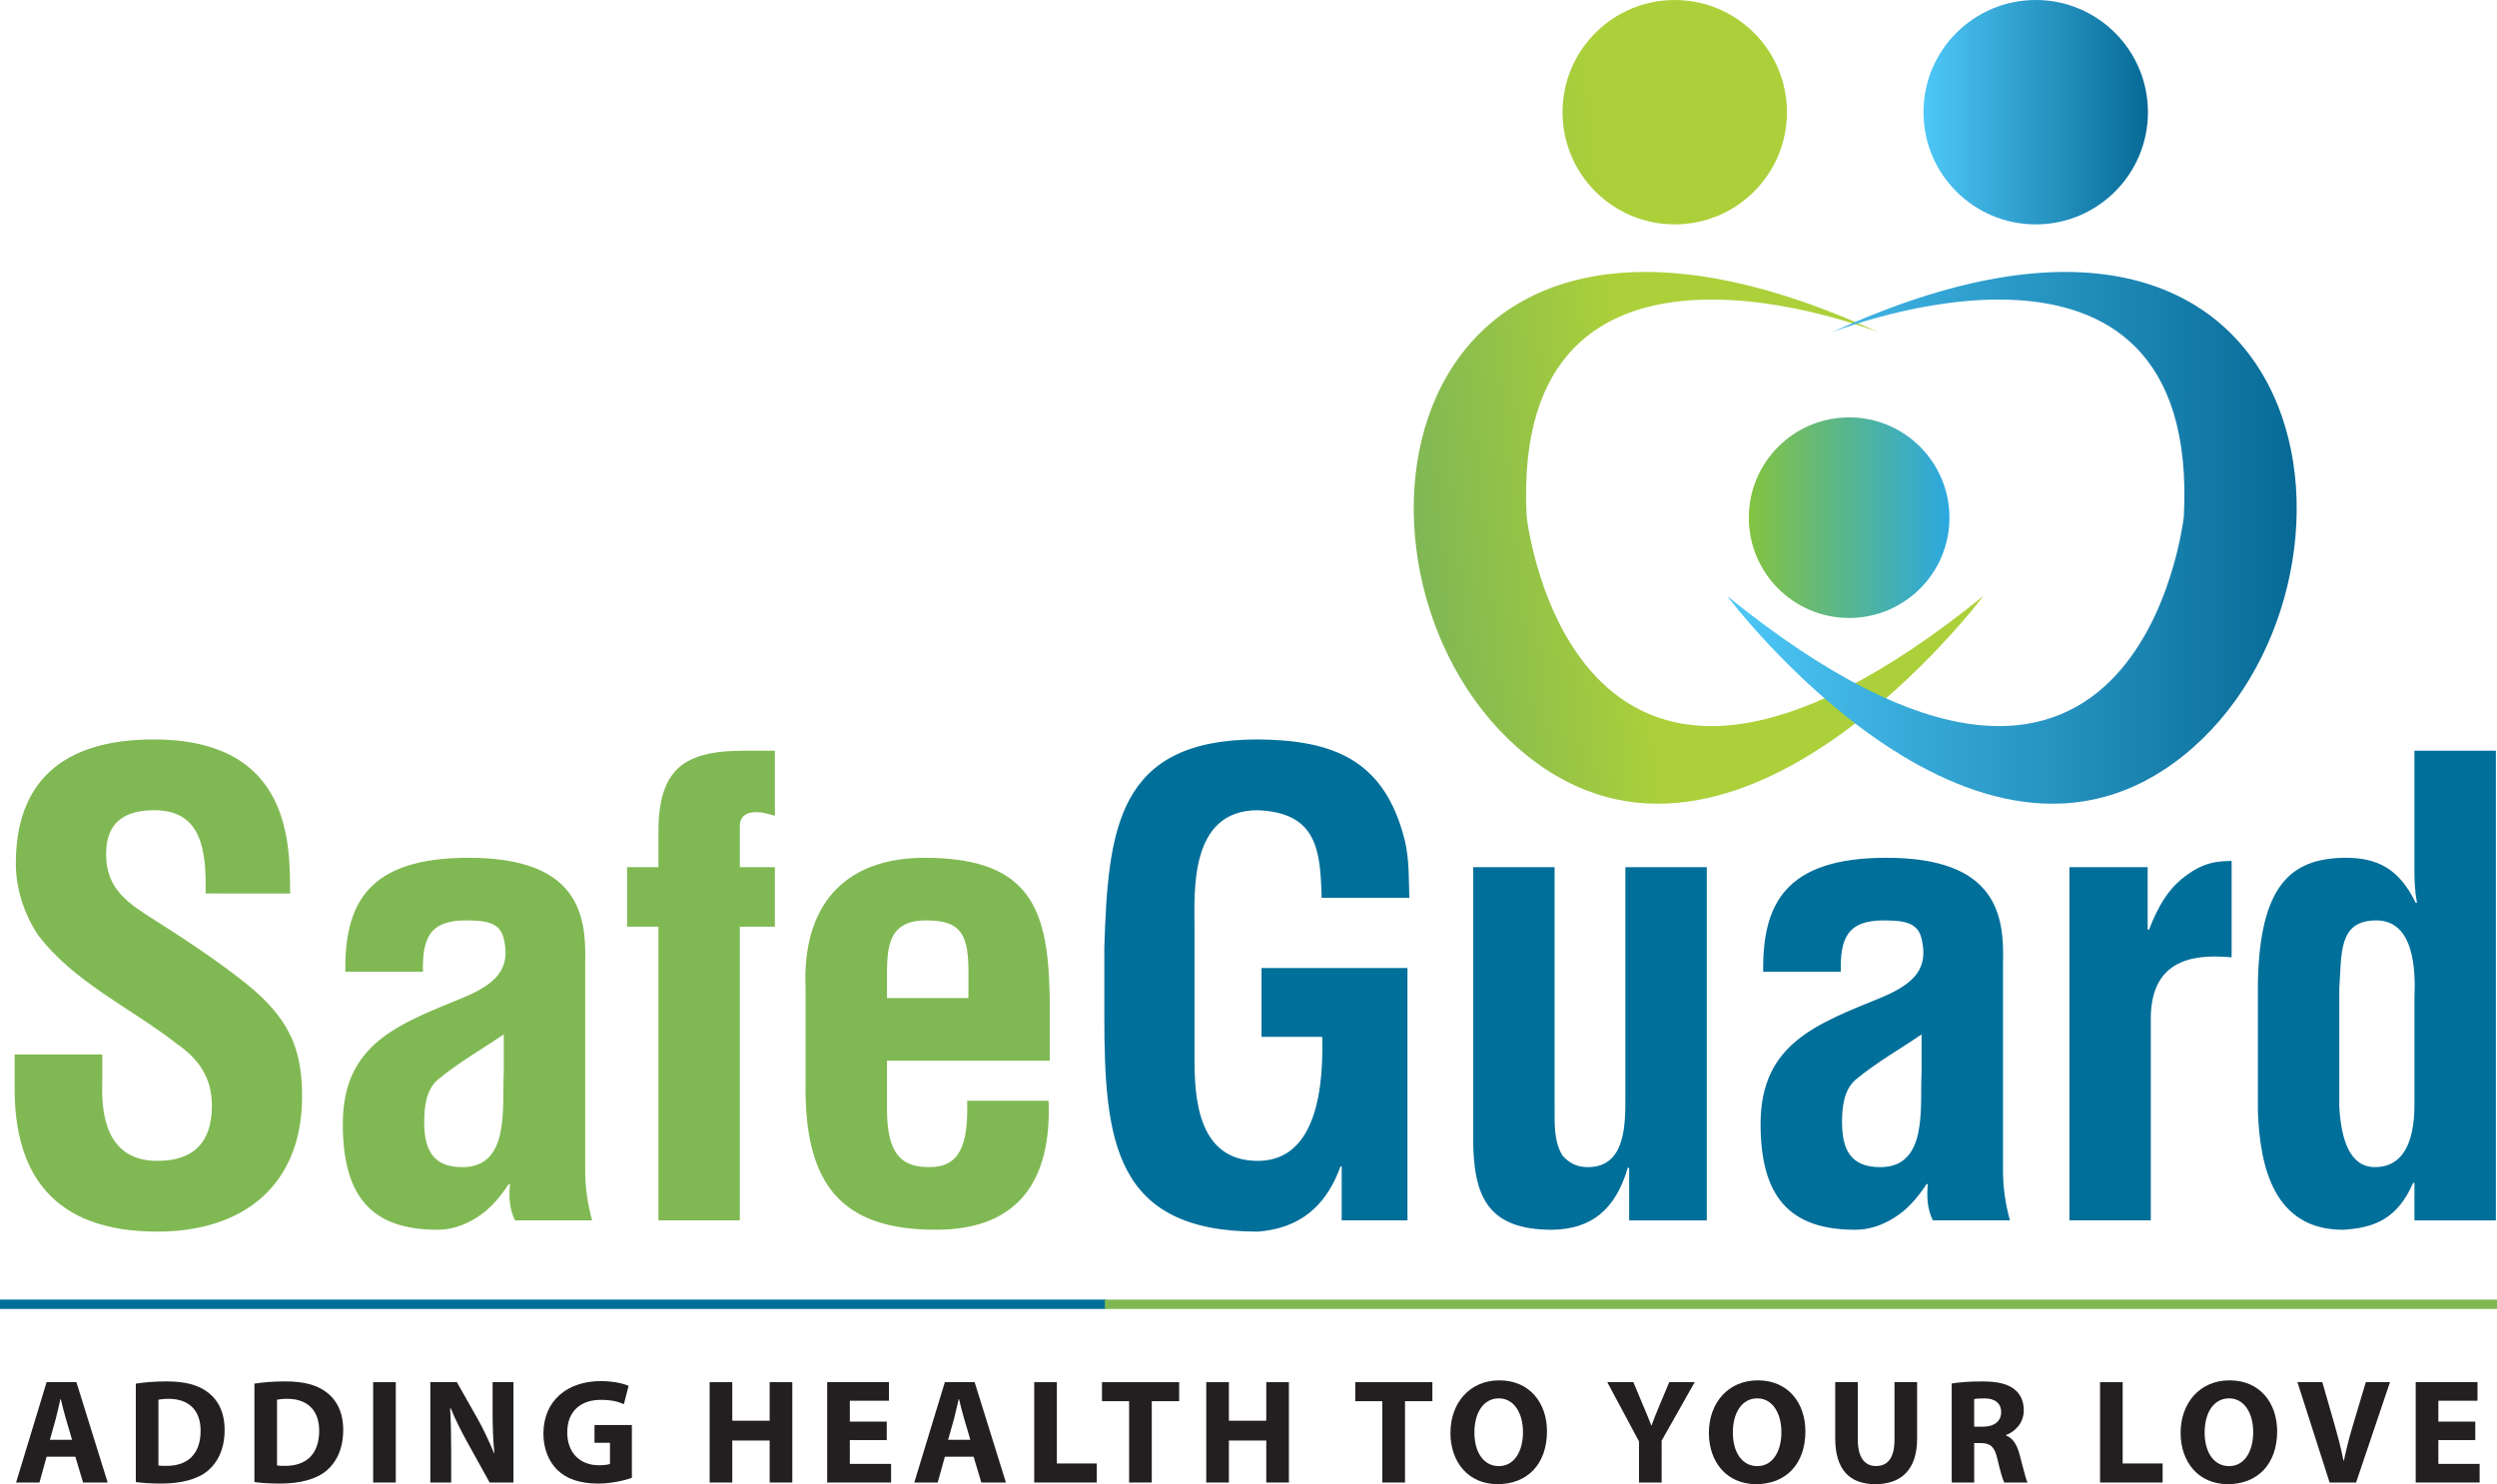 <?xml version="1.0" encoding="utf-8"?>
<!-- Generator: Adobe Illustrator 15.0.0, SVG Export Plug-In . SVG Version: 6.00 Build 0)  -->
<!DOCTYPE svg PUBLIC "-//W3C//DTD SVG 1.1//EN" "http://www.w3.org/Graphics/SVG/1.1/DTD/svg11.dtd">
<svg version="1.1" id="Layer_1" xmlns="http://www.w3.org/2000/svg" xmlns:xlink="http://www.w3.org/1999/xlink" x="0px" y="0px"
	 width="151.397px" height="90px" viewBox="0 0 151.397 90" enable-background="new 0 0 151.397 90" xml:space="preserve">
<g>
	<g>
		<linearGradient id="SVGID_1_" gradientUnits="userSpaceOnUse" x1="83.422" y1="8.616" x2="96.996" y2="7.259">
			<stop  offset="0" style="stop-color:#7FB754"/>
			<stop  offset="0.989" style="stop-color:#ACD03A"/>
		</linearGradient>
		<circle fill="url(#SVGID_1_)" cx="101.542" cy="6.804" r="6.803"/>
		<linearGradient id="SVGID_2_" gradientUnits="userSpaceOnUse" x1="85.939" y1="34.019" x2="99.517" y2="32.661">
			<stop  offset="0" style="stop-color:#7FB754"/>
			<stop  offset="0.989" style="stop-color:#ACD03A"/>
		</linearGradient>
		<path fill="url(#SVGID_2_)" d="M113.911,20.158c0,0-22.4-8.975-21.347,11.163c0,0,2.717,25.04,27.684,4.827
			c0,0-14.943,19.913-27.684,9.654C79.819,35.544,83.741,6.281,113.911,20.158z"/>
		<linearGradient id="SVGID_3_" gradientUnits="userSpaceOnUse" x1="116.625" y1="6.805" x2="130.232" y2="6.805">
			<stop  offset="0" style="stop-color:#4EC8F8"/>
			<stop  offset="0.989" style="stop-color:#086B97"/>
		</linearGradient>
		<circle fill="url(#SVGID_3_)" cx="123.429" cy="6.804" r="6.804"/>
		<linearGradient id="SVGID_4_" gradientUnits="userSpaceOnUse" x1="104.725" y1="32.615" x2="139.253" y2="32.615">
			<stop  offset="0" style="stop-color:#4EC8F8"/>
			<stop  offset="0.989" style="stop-color:#086B97"/>
		</linearGradient>
		<path fill="url(#SVGID_4_)" d="M111.061,20.158c0,0,22.4-8.975,21.348,11.163c0,0-2.719,25.04-27.684,4.827
			c0,0,14.941,19.913,27.684,9.654C145.15,35.544,141.229,6.281,111.061,20.158z"/>
		<linearGradient id="SVGID_5_" gradientUnits="userSpaceOnUse" x1="106.034" y1="31.392" x2="118.197" y2="31.392">
			<stop  offset="0" style="stop-color:#83C341"/>
			<stop  offset="0.989" style="stop-color:#2CA8DF"/>
		</linearGradient>
		<circle fill="url(#SVGID_5_)" cx="112.116" cy="31.392" r="6.082"/>
	</g>
	<path fill="#80B953" d="M12.467,54.181c0.039-2.544-0.189-5.05-3.112-5.05c-1.784,0-2.923,0.72-2.923,2.658
		c0,2.166,1.366,3,3.035,4.064c1.75,1.1,4.977,3.227,6.457,4.67c1.823,1.784,2.392,3.492,2.392,5.961
		c0,5.395-3.568,8.202-8.772,8.202c-6.38,0-8.657-3.569-8.657-8.656v-2.089h5.315v1.67c-0.113,2.772,0.722,4.785,3.342,4.785
		c2.242,0,3.304-1.177,3.304-3.341c0-1.672-0.761-2.809-2.127-3.759c-2.771-2.166-6.228-3.722-8.393-6.569
		c-0.874-1.292-1.368-2.851-1.368-4.365c0-4.864,2.737-7.522,8.356-7.522c8.468,0,8.241,6.53,8.277,9.342H12.467z"/>
	<path fill="#80B953" d="M31.227,74.003c-0.343-0.683-0.381-1.444-0.304-2.202h-0.077c-0.57,0.872-1.215,1.594-1.974,2.05
		c-0.722,0.457-1.519,0.722-2.356,0.722c-3.986,0-5.731-2.015-5.731-6.419c0-4.899,3.454-6.075,7.327-7.668
		c2.088-0.876,2.85-1.824,2.431-3.571c-0.227-0.948-0.987-1.102-2.315-1.102c-2.242,0-2.619,1.176-2.584,3.114h-4.708
		c-0.039-4.065,1.292-6.911,7.482-6.911c6.72,0,7.136,3.531,7.063,6.34v12.648c0,1.023,0.153,2.01,0.418,2.998H31.227z
		 M30.542,62.725c-1.215,0.836-2.696,1.67-3.985,2.737c-0.722,0.606-0.837,1.668-0.837,2.581c0,1.631,0.493,2.734,2.319,2.734
		c2.923,0,2.39-3.685,2.504-5.734V62.725z"/>
	<path fill="#80B953" d="M38.021,56.193v-3.608h1.9v-2.126c0-3.873,1.595-4.935,5.203-4.935h1.859v3.947
		c-0.379-0.114-0.797-0.226-1.101-0.226c-0.723,0-1.026,0.34-1.026,0.836v2.504h2.127v3.608h-2.127v17.81h-4.936v-17.81H38.021z"/>
	<path fill="#80B953" d="M48.844,59.953c-0.227-5.05,2.354-7.936,7.215-7.936c6.873,0,7.594,3.568,7.594,9.415v2.888H53.78v3.112
		c0.037,2.811,1.1,3.342,2.583,3.342c1.823,0,2.354-1.328,2.277-4.023h4.938c0.188,4.785-1.785,7.822-6.836,7.822
		c-5.696,0-8.013-2.697-7.898-9V59.953z M58.717,60.523v-1.859c-0.039-2.168-0.608-2.851-2.581-2.851
		c-2.469,0-2.356,1.896-2.356,3.834v0.875H58.717z"/>
	<path fill="#006F9A" d="M66.956,57.486c0.227-7.253,0.797-12.646,9.303-12.646c4.558,0.038,7.708,1.215,8.923,6.153
		c0.269,1.139,0.229,2.315,0.269,3.454h-5.318c-0.074-2.886-0.266-5.164-3.874-5.315c-4.176,0-3.834,4.973-3.834,7.177v7.898
		c0,2.355,0.189,6.189,3.834,6.189c3.04,0,4.023-3.227,3.911-7.519h-3.682V58.7h8.849v15.304h-3.988v-3.266h-0.076
		c-1.063,2.96-3.075,3.797-5.013,3.948c-8.734,0-9.303-5.544-9.303-13.138V57.486z"/>
	<path fill="#006F9A" d="M98.777,70.814h-0.079c-0.757,2.543-2.199,3.722-4.592,3.76c-3.915,0-4.786-2.015-4.786-5.582V52.585h4.938
		v14.658c0,0.95-0.039,2.015,0.492,2.849c0.419,0.457,0.875,0.683,1.521,0.683c2.315,0,2.278-2.62,2.278-4.292V52.585h4.936v21.42
		h-4.707V70.814z"/>
	<path fill="#006F9A" d="M117.192,74.003c-0.34-0.683-0.379-1.444-0.303-2.202h-0.076c-0.571,0.872-1.214,1.594-1.978,2.05
		c-0.718,0.457-1.515,0.722-2.353,0.722c-3.986,0-5.735-2.015-5.735-6.419c0-4.899,3.457-6.075,7.33-7.668
		c2.09-0.876,2.849-1.824,2.43-3.571c-0.226-0.948-0.987-1.102-2.315-1.102c-2.24,0-2.62,1.176-2.581,3.114h-4.709
		c-0.038-4.065,1.29-6.911,7.481-6.911c6.722,0,7.137,3.531,7.063,6.34v12.648c0,1.023,0.151,2.01,0.417,2.998H117.192z
		 M116.508,62.725c-1.214,0.836-2.697,1.67-3.987,2.737c-0.722,0.606-0.836,1.668-0.836,2.581c0,1.631,0.495,2.734,2.317,2.734
		c2.925,0,2.395-3.685,2.506-5.734V62.725z"/>
	<path fill="#006F9A" d="M130.216,56.382h0.077c0.607-1.554,1.212-2.43,1.936-3.038c1.405-1.176,2.355-1.1,3.077-1.139v5.849
		c-2.734-0.266-4.824,0.417-4.9,3.568v12.382h-4.935v-21.42h4.745V56.382z"/>
	<path fill="#006F9A" d="M146.391,71.725h-0.076c-0.946,2.164-2.315,2.735-4.254,2.849c-4.176,0-5.05-3.799-5.161-7.216V59.61
		c0.111-5.884,1.973-7.519,5.161-7.593c2.092-0.04,3.42,0.683,4.407,2.732h0.075c-0.112-0.646-0.152-1.253-0.152-1.896v-7.33h4.938
		v28.482h-4.938V71.725z M146.391,60.561c0.077-1.71,0-4.747-2.314-4.747c-2.318,0-2.09,2.012-2.243,4.139v7.139
		c0.116,2.052,0.647,3.683,2.166,3.683c1.596,0,2.392-1.328,2.392-3.794V60.561z"/>
	<rect y="78.809" fill="#006F9A" width="67.081" height="0.566"/>
	<rect x="66.987" y="78.809" fill="#80B953" width="84.41" height="0.566"/>
	<path fill="#231F20" d="M2.825,88.338L2.392,89.9H0.975l1.85-6.085h1.808L6.528,89.9H5.036l-0.467-1.563H2.825z M4.369,87.309
		L3.99,86.019c-0.107-0.363-0.217-0.813-0.306-1.174h-0.02c-0.089,0.361-0.181,0.821-0.278,1.174l-0.361,1.291H4.369z"/>
	<path fill="#231F20" d="M8.235,83.904c0.506-0.081,1.164-0.135,1.853-0.135c1.164,0,1.922,0.218,2.501,0.647
		c0.633,0.471,1.03,1.22,1.03,2.294c0,1.168-0.425,1.971-1.003,2.465c-0.641,0.535-1.628,0.789-2.82,0.789
		c-0.711,0-1.227-0.044-1.561-0.091V83.904z M9.607,88.863c0.12,0.027,0.316,0.027,0.48,0.027c1.253,0.008,2.076-0.677,2.076-2.133
		c0-1.261-0.742-1.932-1.934-1.932c-0.297,0-0.503,0.027-0.623,0.054V88.863z"/>
	<path fill="#231F20" d="M15.425,83.904c0.506-0.081,1.165-0.135,1.851-0.135c1.166,0,1.925,0.218,2.503,0.647
		c0.631,0.471,1.03,1.22,1.03,2.294c0,1.168-0.425,1.971-1.003,2.465c-0.641,0.535-1.627,0.789-2.818,0.789
		c-0.715,0-1.229-0.044-1.563-0.091V83.904z M16.797,88.863c0.117,0.027,0.316,0.027,0.478,0.027
		c1.255,0.008,2.078-0.677,2.078-2.133c0-1.261-0.742-1.932-1.934-1.932c-0.297,0-0.505,0.027-0.623,0.054V88.863z"/>
	<rect x="22.625" y="83.815" fill="#231F20" width="1.372" height="6.085"/>
	<path fill="#231F20" d="M26.091,89.9v-6.085H27.7l1.264,2.23c0.359,0.641,0.711,1.4,0.993,2.085h0.019
		c-0.081-0.803-0.108-1.626-0.108-2.548v-1.768h1.264V89.9h-1.445l-1.3-2.347c-0.361-0.651-0.769-1.436-1.056-2.149h-0.039
		c0.047,0.813,0.064,1.668,0.064,2.664V89.9H26.091z"/>
	<path fill="#231F20" d="M38.312,89.62c-0.424,0.146-1.228,0.345-2.033,0.345c-1.109,0-1.914-0.28-2.473-0.813
		c-0.552-0.533-0.858-1.328-0.858-2.222c0.008-2.023,1.48-3.179,3.476-3.179c0.786,0,1.392,0.154,1.689,0.289l-0.287,1.112
		c-0.335-0.154-0.742-0.264-1.411-0.264c-1.147,0-2.022,0.641-2.022,1.969c0,1.266,0.794,1.996,1.924,1.996
		c0.306,0,0.559-0.035,0.667-0.081v-1.282h-0.939v-1.075h2.267V89.62z"/>
	<polygon fill="#231F20" points="44.399,83.815 44.399,86.153 46.666,86.153 46.666,83.815 48.038,83.815 48.038,89.9 46.666,89.9 
		46.666,87.354 44.399,87.354 44.399,89.9 43.027,89.9 43.027,83.815 	"/>
	<polygon fill="#231F20" points="53.765,87.328 51.526,87.328 51.526,88.771 54.028,88.771 54.028,89.9 50.153,89.9 50.153,83.813 
		53.9,83.813 53.9,84.941 51.526,84.941 51.526,86.207 53.765,86.207 	"/>
	<path fill="#231F20" d="M57.288,88.338L56.854,89.9h-1.419l1.853-6.085h1.806l1.897,6.085H59.5l-0.469-1.563H57.288z
		 M58.833,87.309l-0.38-1.291c-0.109-0.363-0.217-0.813-0.306-1.174h-0.02c-0.089,0.361-0.181,0.821-0.278,1.174l-0.363,1.291
		H58.833z"/>
	<polygon fill="#231F20" points="62.706,83.815 64.079,83.815 64.079,88.745 66.5,88.745 66.5,89.9 62.706,89.9 	"/>
	<polygon fill="#231F20" points="68.46,84.969 66.816,84.969 66.816,83.815 71.494,83.815 71.494,84.969 69.834,84.969 69.834,89.9 
		68.46,89.9 	"/>
	<polygon fill="#231F20" points="74.51,83.815 74.51,86.153 76.776,86.153 76.776,83.815 78.149,83.815 78.149,89.9 76.776,89.9 
		76.776,87.354 74.51,87.354 74.51,89.9 73.137,89.9 73.137,83.815 	"/>
	<polygon fill="#231F20" points="83.813,84.969 82.171,84.969 82.171,83.815 86.847,83.815 86.847,84.969 85.188,84.969 
		85.188,89.9 83.813,89.9 	"/>
	<path fill="#231F20" d="M93.796,86.794c0,2.004-1.204,3.206-2.99,3.206c-1.801,0-2.863-1.363-2.863-3.106
		c0-1.826,1.175-3.189,2.961-3.189C92.772,83.705,93.796,85.105,93.796,86.794 M89.395,86.867c0,1.201,0.561,2.039,1.483,2.039
		c0.928,0,1.463-0.884,1.463-2.066c0-1.104-0.515-2.042-1.463-2.042C89.937,84.798,89.395,85.682,89.395,86.867"/>
	<path fill="#231F20" d="M99.375,89.9v-2.492l-1.924-3.594h1.583l0.61,1.461c0.192,0.444,0.327,0.77,0.473,1.166h0.017
		c0.137-0.38,0.282-0.732,0.461-1.166l0.614-1.461h1.543l-2.004,3.548V89.9H99.375z"/>
	<path fill="#231F20" d="M109.464,86.794c0,2.004-1.201,3.206-2.989,3.206c-1.797,0-2.863-1.363-2.863-3.106
		c0-1.826,1.174-3.189,2.963-3.189C108.445,83.705,109.464,85.105,109.464,86.794 M105.065,86.867c0,1.201,0.563,2.039,1.481,2.039
		c0.932,0,1.463-0.884,1.463-2.066c0-1.104-0.515-2.042-1.463-2.042C105.607,84.798,105.065,85.682,105.065,86.867"/>
	<path fill="#231F20" d="M112.643,83.815v3.494c0,1.058,0.405,1.591,1.102,1.591c0.723,0,1.121-0.508,1.121-1.591v-3.494h1.373
		v3.413c0,1.878-0.948,2.772-2.537,2.772c-1.538,0-2.43-0.857-2.43-2.789v-3.396H112.643z"/>
	<path fill="#231F20" d="M118.334,83.896c0.439-0.073,1.094-0.126,1.834-0.126c0.9,0,1.535,0.133,1.967,0.477
		c0.371,0.291,0.57,0.722,0.57,1.284c0,0.766-0.55,1.301-1.074,1.488v0.029c0.425,0.172,0.662,0.569,0.812,1.129
		c0.19,0.693,0.373,1.49,0.489,1.724h-1.411c-0.091-0.181-0.242-0.666-0.412-1.417c-0.173-0.768-0.437-0.967-1.007-0.976h-0.404
		V89.9h-1.363V83.896z M119.697,86.514h0.541c0.689,0,1.096-0.344,1.096-0.877c0-0.548-0.382-0.838-1.015-0.838
		c-0.334,0-0.522,0.017-0.622,0.046V86.514z"/>
	<polygon fill="#231F20" points="127.33,83.815 128.701,83.815 128.701,88.745 131.123,88.745 131.123,89.9 127.33,89.9 	"/>
	<path fill="#231F20" d="M138.067,86.794c0,2.004-1.201,3.206-2.99,3.206c-1.797,0-2.863-1.363-2.863-3.106
		c0-1.826,1.175-3.189,2.963-3.189C137.049,83.705,138.067,85.105,138.067,86.794 M133.671,86.867c0,1.201,0.56,2.039,1.481,2.039
		c0.93,0,1.463-0.884,1.463-2.066c0-1.104-0.515-2.042-1.463-2.042C134.21,84.798,133.671,85.682,133.671,86.867"/>
	<path fill="#231F20" d="M141.248,89.9l-1.95-6.085h1.508l0.741,2.573c0.207,0.732,0.396,1.419,0.539,2.177h0.029
		c0.153-0.733,0.34-1.453,0.55-2.15l0.778-2.6h1.465l-2.055,6.085H141.248z"/>
	<polygon fill="#231F20" points="150.08,87.328 147.842,87.328 147.842,88.771 150.344,88.771 150.344,89.9 146.468,89.9 
		146.468,83.813 150.215,83.813 150.215,84.941 147.842,84.941 147.842,86.207 150.08,86.207 	"/>
</g>
</svg>
